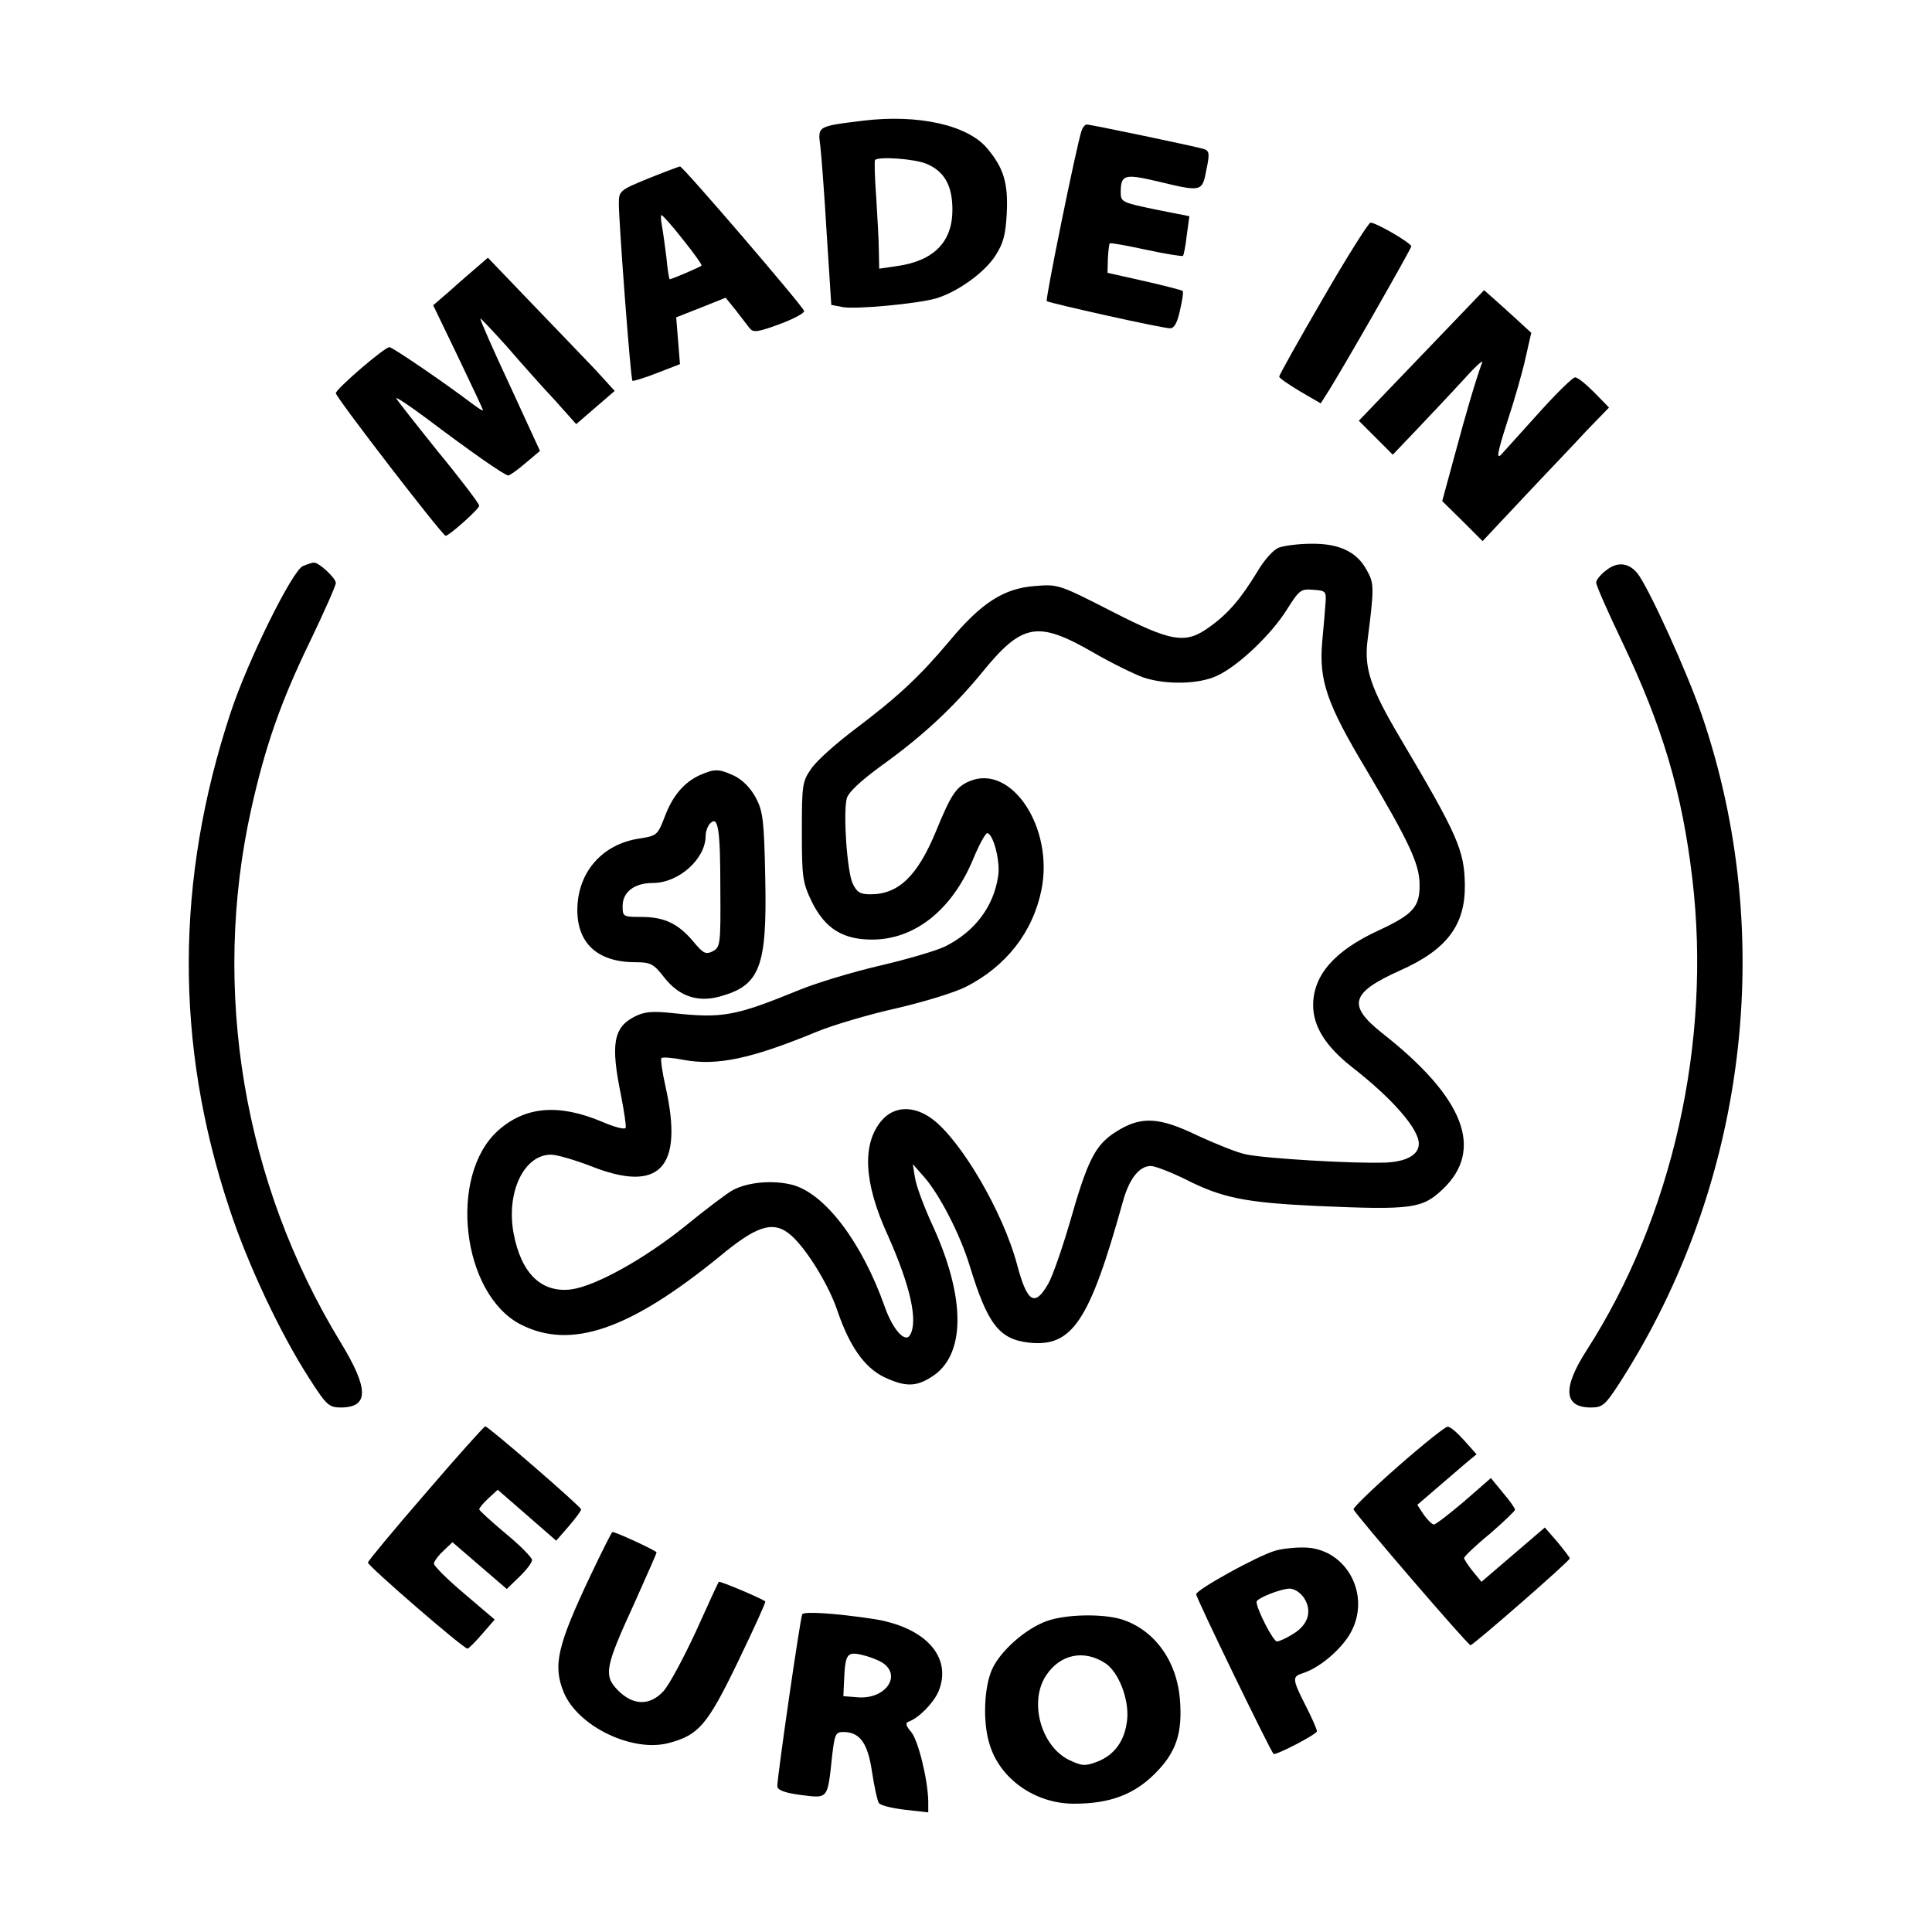 <svg xmlns="http://www.w3.org/2000/svg" width="512pt" height="512pt" viewBox="0 0 512 512" preserveAspectRatio="xMidYMid meet"><g transform="translate(0,512) scale(0.1,-0.1)" fill="#000000" stroke="none"><path d="M2286 4800 c-121 -15 -119 -14 -112 -68 3 -26 11 -131 17 -234 l12 -186 31 -6 c37 -6 196 9 246 23 57 17 127 67 157 112 22 34 28 56 31 114 4 79 -8 120 -52 172 -52 62 -184 91 -330 73z m169 -114 c48 -20 69 -58 69 -122 0 -85 -49 -135 -146 -149 l-48 -7 -1 48 c0 27 -4 91 -7 142 -4 52 -5 96 -3 98 10 10 105 3 136 -10z"></path><path d="M2866 4773 c-15 -48 -96 -446 -92 -451 6 -5 305 -72 327 -72 11 0 19 15 26 47 6 27 10 50 7 52 -2 2 -48 14 -101 26 l-98 22 1 37 c1 20 3 38 5 41 3 2 46 -6 97 -17 51 -11 95 -18 97 -16 2 2 7 26 10 54 l7 51 -91 18 c-86 18 -91 20 -91 44 0 48 9 51 95 31 120 -29 121 -29 132 30 9 42 8 50 -6 55 -23 7 -300 65 -311 65 -5 0 -11 -8 -14 -17z"></path><path d="M1718 4647 c-76 -31 -78 -33 -78 -67 0 -48 31 -464 36 -469 1 -2 31 7 64 20 l62 24 -5 62 -5 62 66 26 65 26 26 -32 c14 -18 31 -40 37 -48 10 -13 20 -12 80 10 38 14 67 30 65 35 -6 16 -322 384 -329 383 -4 -1 -42 -15 -84 -32z m92 -162 c29 -36 51 -67 49 -69 -4 -4 -79 -36 -84 -36 -2 0 -6 26 -9 58 -4 31 -9 69 -12 85 -3 15 -3 27 -1 27 3 0 29 -29 57 -65z"></path><path d="M3506 4329 c-64 -110 -116 -203 -116 -207 0 -4 25 -21 55 -39 l55 -32 14 22 c38 58 226 388 226 394 0 9 -93 63 -108 63 -5 0 -62 -90 -126 -201z"></path><path d="M1264 4412 c-16 -14 -49 -42 -72 -63 l-44 -38 66 -137 c36 -75 66 -139 66 -141 0 -3 -12 5 -27 16 -75 57 -213 151 -221 151 -13 0 -142 -111 -142 -122 0 -11 282 -377 291 -378 9 0 89 71 89 80 0 5 -49 70 -110 144 -60 75 -110 138 -110 141 0 3 35 -20 78 -52 114 -86 209 -153 219 -153 4 0 25 15 46 33 l38 32 -80 174 c-45 96 -80 176 -78 177 1 1 32 -32 70 -74 37 -43 93 -106 126 -141 l58 -65 51 44 51 44 -51 56 c-29 30 -104 109 -169 176 l-116 121 -29 -25z"></path><path d="M3767 4178 l-166 -173 45 -45 45 -45 62 65 c34 36 89 94 122 130 32 36 56 58 53 50 -19 -53 -43 -135 -72 -243 l-34 -125 54 -53 53 -53 108 115 c59 63 135 142 167 177 l60 62 -39 40 c-22 22 -44 40 -51 40 -6 0 -49 -42 -94 -92 -46 -51 -92 -102 -101 -112 -14 -15 -11 4 15 85 19 57 41 134 49 171 l15 66 -37 34 c-20 18 -48 44 -62 56 l-26 23 -166 -173z"></path><path d="M3390 3669 c-15 -5 -39 -32 -58 -64 -43 -71 -77 -111 -126 -146 -64 -47 -100 -41 -262 42 -137 70 -140 71 -201 66 -83 -6 -143 -45 -227 -146 -80 -95 -137 -148 -251 -234 -49 -37 -101 -83 -115 -104 -24 -34 -25 -44 -25 -167 0 -122 2 -135 27 -187 35 -70 82 -99 159 -99 113 0 211 78 267 211 16 39 33 70 38 71 16 0 36 -76 29 -115 -12 -80 -62 -146 -140 -185 -22 -11 -100 -34 -173 -51 -73 -17 -169 -46 -215 -65 -169 -69 -202 -75 -333 -61 -56 6 -76 4 -102 -9 -57 -29 -64 -74 -36 -210 8 -42 14 -80 12 -85 -2 -5 -30 2 -62 16 -116 49 -205 41 -277 -24 -132 -120 -95 -433 61 -513 133 -68 289 -14 528 181 95 79 138 93 180 62 41 -29 107 -134 131 -206 32 -94 71 -150 123 -176 55 -26 84 -27 125 -1 93 56 94 210 2 408 -21 46 -41 100 -44 120 l-6 37 30 -34 c41 -47 95 -151 121 -236 47 -154 78 -194 156 -203 115 -13 161 55 249 371 17 63 44 97 75 97 11 0 52 -16 91 -35 98 -50 160 -62 349 -71 252 -11 279 -7 333 44 111 105 58 243 -160 414 -93 74 -84 107 47 166 124 55 173 120 172 226 -1 93 -19 133 -173 393 -77 130 -94 182 -85 255 18 141 18 152 -2 187 -26 49 -74 71 -147 70 -33 0 -71 -5 -85 -10z m123 -144 c-1 -16 -5 -64 -9 -106 -9 -102 12 -164 117 -339 113 -191 141 -250 141 -304 1 -59 -17 -79 -107 -121 -118 -54 -175 -119 -175 -199 0 -56 33 -109 103 -164 108 -84 177 -164 177 -203 0 -30 -34 -48 -90 -50 -85 -3 -320 11 -369 22 -24 5 -80 28 -126 49 -103 50 -151 53 -217 11 -56 -35 -76 -76 -123 -241 -20 -68 -45 -141 -57 -162 -36 -63 -56 -50 -83 52 -37 138 -148 328 -225 385 -49 36 -101 34 -134 -5 -52 -62 -47 -164 16 -302 61 -136 82 -231 59 -267 -13 -20 -45 16 -66 75 -61 173 -159 301 -245 324 -50 13 -117 8 -158 -14 -15 -8 -72 -51 -127 -96 -107 -86 -236 -158 -301 -167 -79 -10 -133 42 -153 149 -20 109 28 208 99 208 16 0 63 -14 105 -30 183 -73 247 -6 199 209 -9 40 -14 74 -11 77 3 3 30 1 60 -5 87 -16 178 3 352 75 44 18 139 46 211 62 73 17 155 42 184 57 106 54 177 144 200 257 33 164 -79 334 -190 288 -36 -15 -49 -34 -90 -134 -49 -118 -99 -166 -173 -166 -27 0 -36 5 -47 28 -15 30 -26 187 -16 226 4 16 36 46 92 87 109 78 190 154 265 245 108 133 148 140 296 55 48 -28 108 -57 132 -66 59 -20 147 -19 196 4 55 25 143 108 185 175 33 52 37 56 70 53 32 -2 35 -4 33 -32z"></path><path d="M803 3620 c-28 -11 -147 -252 -192 -389 -146 -442 -148 -877 -4 -1311 49 -150 136 -334 212 -452 46 -72 53 -78 84 -78 75 0 75 49 0 172 -258 423 -344 935 -237 1415 37 165 77 281 155 442 38 79 69 149 69 156 0 13 -46 56 -59 54 -3 0 -16 -4 -28 -9z"></path><path d="M4257 3609 c-15 -11 -27 -26 -27 -33 0 -7 31 -78 69 -157 107 -225 159 -399 186 -629 51 -432 -53 -895 -280 -1248 -65 -101 -61 -152 11 -152 31 0 38 6 78 68 335 523 416 1182 216 1767 -39 115 -143 342 -171 376 -23 28 -53 31 -82 8z"></path><path d="M1855 3066 c-42 -19 -73 -55 -94 -112 -18 -47 -21 -49 -65 -56 -100 -14 -166 -90 -166 -190 0 -89 55 -138 154 -138 40 0 48 -4 76 -40 39 -50 88 -67 147 -51 107 29 126 78 121 313 -3 154 -6 178 -25 214 -14 26 -35 47 -57 58 -41 19 -52 19 -91 2z m54 -303 c1 -145 0 -153 -20 -164 -19 -9 -25 -6 -51 25 -40 48 -77 66 -138 66 -49 0 -50 1 -50 29 0 37 31 61 80 61 69 0 140 64 140 125 0 12 6 27 12 33 21 21 27 -13 27 -175z"></path><path d="M1128 1163 c-84 -97 -153 -180 -153 -184 0 -9 254 -229 264 -228 3 0 21 18 39 39 l33 38 -81 69 c-44 37 -80 73 -80 79 0 6 11 21 25 34 l24 23 72 -62 72 -62 33 32 c19 18 34 38 34 45 0 6 -31 38 -70 70 -38 32 -70 61 -70 64 0 4 11 17 24 29 l25 23 77 -67 78 -68 33 38 c18 21 33 41 33 45 0 7 -246 220 -254 220 -3 0 -74 -79 -158 -177z"></path><path d="M3705 1234 c-66 -58 -119 -109 -118 -114 3 -11 303 -360 310 -360 7 0 263 223 263 230 0 3 -15 22 -33 44 l-33 38 -84 -72 -84 -72 -23 28 c-13 16 -23 32 -23 35 0 4 30 33 68 64 37 32 67 61 67 64 0 4 -14 24 -32 45 l-32 39 -71 -62 c-39 -33 -75 -61 -80 -61 -5 0 -17 12 -27 26 l-17 26 50 43 c27 23 62 53 78 67 l29 24 -33 37 c-18 20 -37 37 -44 36 -6 0 -65 -47 -131 -105z"></path><path d="M1565 945 c-89 -188 -100 -239 -71 -310 38 -91 183 -160 279 -134 79 21 102 48 183 216 41 85 74 157 72 159 -7 7 -121 55 -123 52 -2 -2 -29 -61 -61 -132 -33 -71 -71 -142 -86 -158 -36 -39 -80 -38 -120 2 -39 40 -35 61 43 231 32 72 59 132 59 135 0 4 -107 54 -117 54 -2 0 -28 -52 -58 -115z"></path><path d="M3378 1010 c-47 -14 -208 -103 -208 -115 0 -10 196 -414 205 -423 5 -5 115 52 115 60 0 5 -13 35 -30 68 -36 71 -36 77 -7 86 40 13 90 53 119 95 69 103 -1 240 -121 238 -25 0 -58 -4 -73 -9z m78 -125 c22 -34 11 -71 -29 -95 -17 -11 -37 -20 -43 -20 -10 0 -54 86 -54 105 0 9 62 34 87 35 13 0 29 -10 39 -25z"></path><path d="M2126 842 c-5 -8 -66 -429 -66 -455 0 -11 18 -18 63 -24 72 -9 70 -12 82 102 7 59 9 65 30 65 44 0 65 -30 76 -106 6 -39 14 -76 18 -82 3 -6 34 -14 69 -18 l62 -7 0 29 c-1 58 -27 164 -46 185 -13 15 -15 23 -7 26 28 10 66 49 80 80 38 92 -35 172 -175 193 -101 15 -181 20 -186 12z m212 -128 c53 -34 9 -98 -65 -92 l-38 3 2 44 c3 67 8 74 45 66 18 -4 43 -13 56 -21z"></path><path d="M2774 824 c-56 -20 -123 -79 -145 -128 -21 -47 -25 -139 -7 -197 27 -93 121 -159 224 -159 95 0 159 24 215 80 56 56 73 107 66 195 -8 105 -69 187 -156 214 -52 15 -147 13 -197 -5z m154 -111 c36 -22 65 -97 59 -151 -6 -55 -33 -93 -80 -111 -32 -12 -40 -11 -74 5 -75 37 -107 156 -60 225 37 55 99 68 155 32z"></path></g></svg>